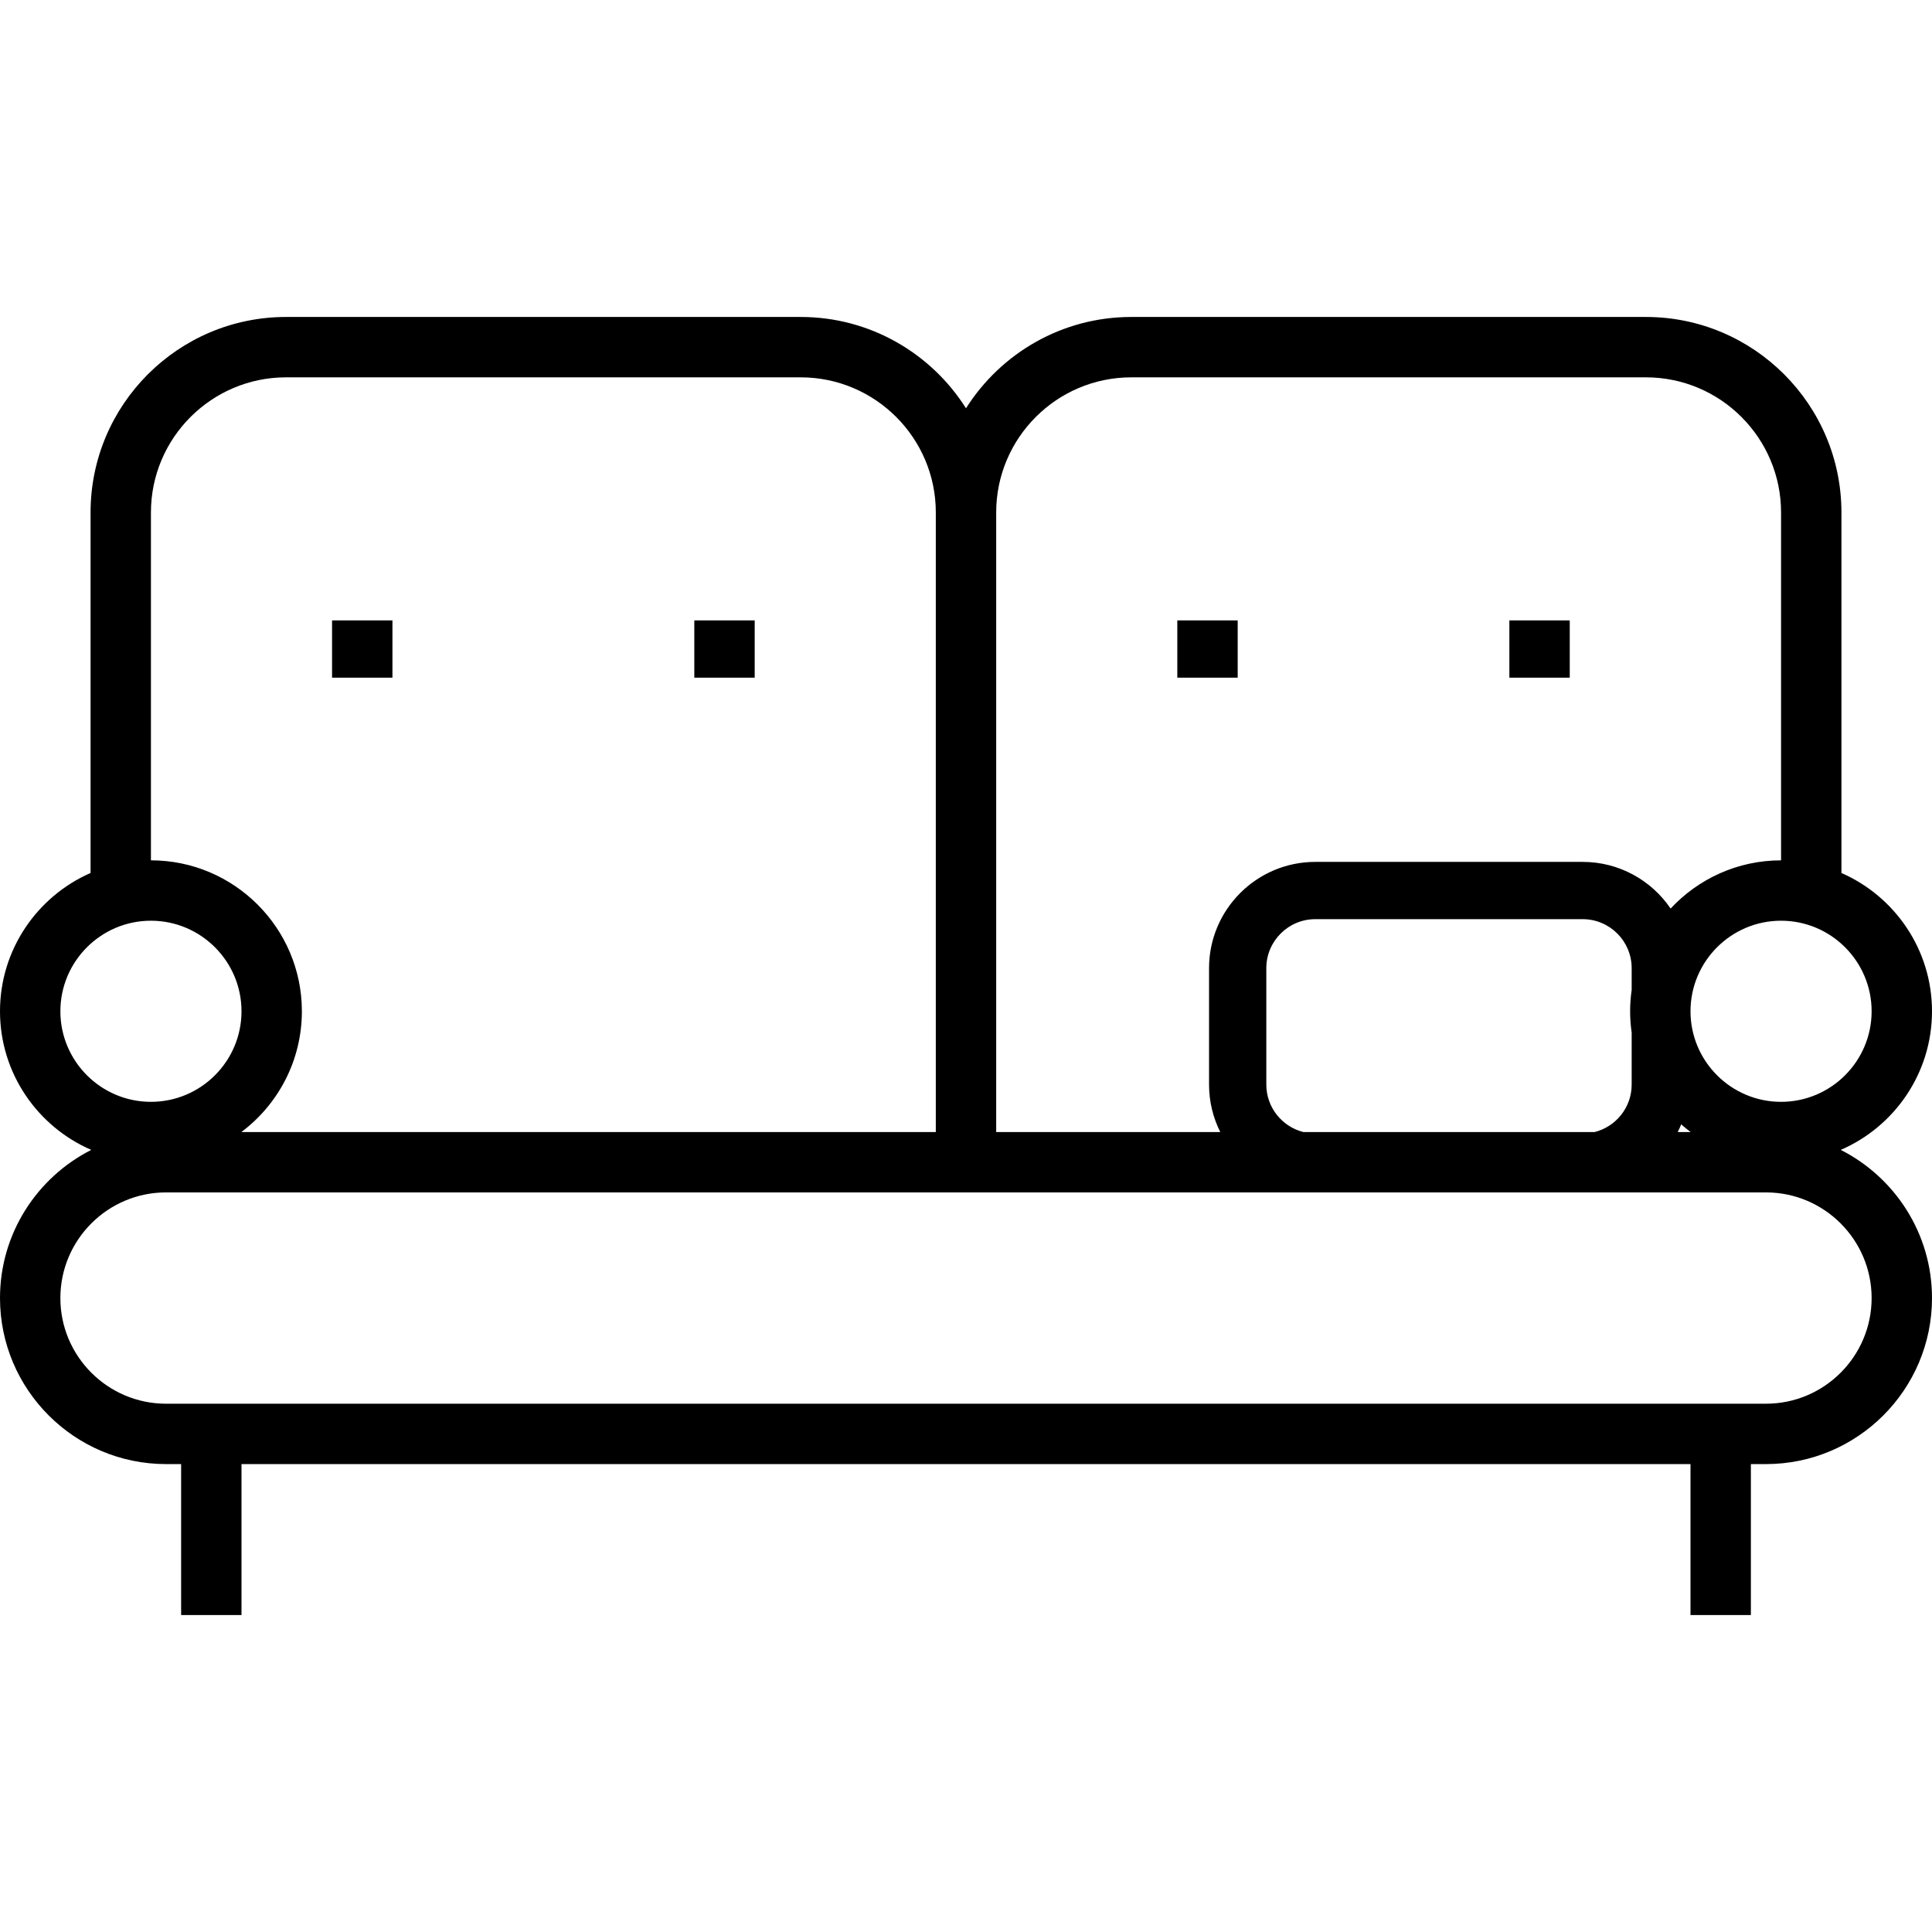 <?xml version="1.0" encoding="iso-8859-1"?>
<!-- Uploaded to: SVG Repo, www.svgrepo.com, Generator: SVG Repo Mixer Tools -->
<svg fill="#000000" version="1.1" id="Layer_1" xmlns="http://www.w3.org/2000/svg" xmlns:xlink="http://www.w3.org/1999/xlink" 
	 viewBox="0 0 489.995 489.995" xml:space="preserve">
<g id="XMLID_704_">
	<g>
		<g>
			<rect x="84.218" y="157.344" width="15.313" height="14.526"/>
			<rect x="382.808" y="157.344" width="15.313" height="14.526"/>
			<rect x="298.59" y="157.344" width="15.313" height="14.526"/>
			<rect x="176.092" y="157.344" width="15.313" height="14.526"/>
			<path d="M466.849,291.636c13.601-5.878,23.145-19.421,23.145-35.155c0-15.665-9.463-29.155-22.969-35.075V129.97
				c0-27.338-22.241-49.58-49.58-49.58H286.921c-17.631,0-33.132,9.258-41.924,23.161c-8.792-13.902-24.293-23.161-41.924-23.161
				H72.548c-27.338,0-49.58,22.242-49.58,49.58v91.437C9.463,227.326,0,240.816,0,256.481c0,15.734,9.544,29.276,23.145,35.155
				C9.429,298.586,0,312.816,0,329.215c0,23.219,18.89,42.109,42.109,42.109h3.828v38.281H61.25v-38.281h367.495v38.281h15.313
				v-38.281h3.828c23.219,0,42.109-18.89,42.109-42.109C489.994,312.816,480.565,298.586,466.849,291.636z M474.682,256.481
				c0,12.665-10.304,22.968-22.969,22.968c-12.664,0-22.968-10.304-22.968-22.968s10.304-22.968,22.968-22.968
				C464.378,233.513,474.682,243.817,474.682,256.481z M428.771,287.106h-3.262c0.32-0.637,0.613-1.287,0.882-1.951
				C427.159,285.834,427.95,286.489,428.771,287.106z M252.655,260.495V129.97c-0.002-18.896,15.37-34.268,34.266-34.268h130.524
				c18.896,0,34.268,15.372,34.268,34.268v88.231c-11.05,0-21.015,4.712-28.009,12.225c-4.852-7.136-13.036-11.832-22.296-11.832
				h-67.823c-14.857,0-26.945,12.087-26.945,26.944v29.543c0,4.32,1.028,8.403,2.843,12.025h-56.828V260.495z M413.825,261.916
				v13.164c0,5.796-3.996,10.663-9.374,12.025H330.54c-5.378-1.362-9.374-6.229-9.374-12.024v-29.543
				c0-6.847,5.57-12.418,12.418-12.418h67.823c6.848,0,12.418,5.571,12.418,12.418v5.508c-0.254,1.777-0.393,3.59-0.393,5.435
				C413.432,258.327,413.571,260.14,413.825,261.916z M38.281,129.97c0-18.896,15.372-34.268,34.267-34.268h130.525
				c18.895,0,34.268,15.372,34.268,34.268v130.525v26.611H61.223c9.307-6.99,15.339-18.116,15.339-30.625
				c0-21.108-17.173-38.281-38.281-38.281V129.97z M15.313,256.481c0-12.664,10.304-22.968,22.969-22.968
				c12.664,0,22.968,10.304,22.968,22.968c0,12.665-10.304,22.968-22.968,22.968C25.616,279.45,15.313,269.146,15.313,256.481z
				 M447.885,356.011H42.109c-14.776,0-26.797-12.021-26.797-26.796c0-14.775,12.021-26.796,26.797-26.796h405.775
				c14.776,0,26.797,12.021,26.797,26.796C474.682,343.99,462.661,356.011,447.885,356.011z"/>
		</g>
	</g>
</g>
</svg>